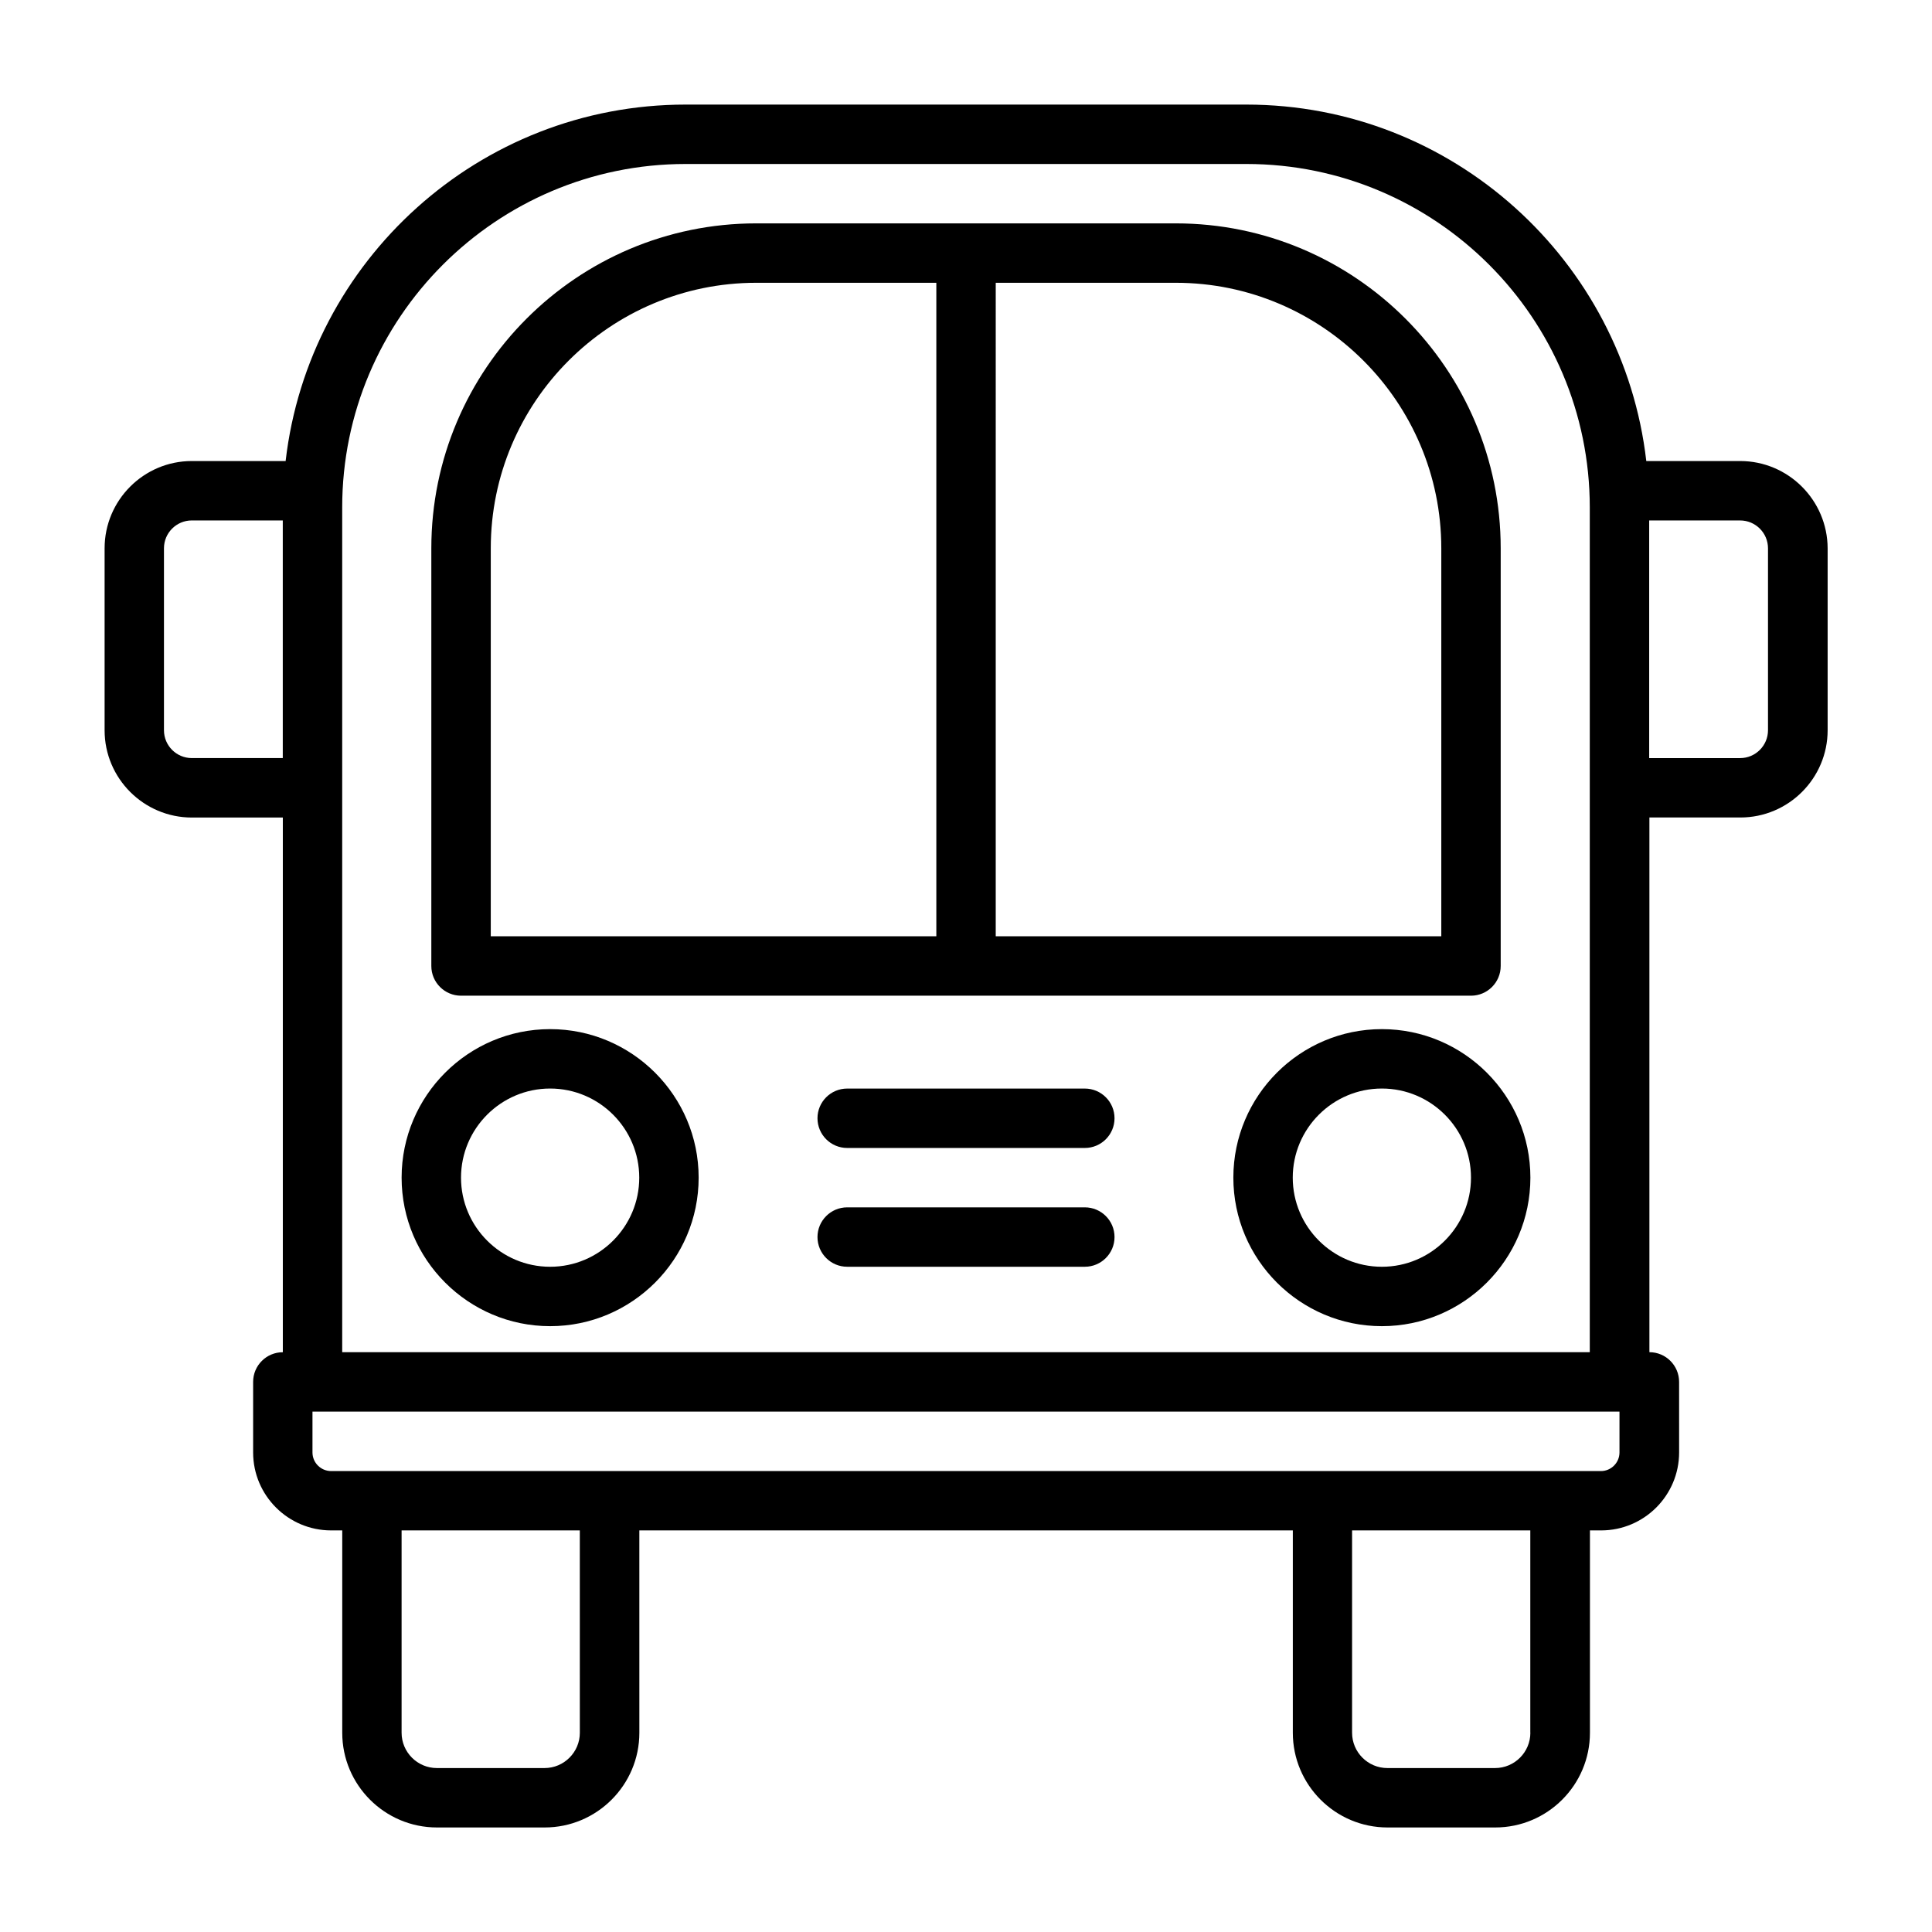 <?xml version="1.0" encoding="UTF-8"?>
<!-- The Best Svg Icon site in the world: iconSvg.co, Visit us! https://iconsvg.co -->
<svg fill="#000000" width="800px" height="800px" version="1.1" viewBox="144 144 512 512" xmlns="http://www.w3.org/2000/svg">
 <g>
  <path d="m266.18 407.87h267.65c4.344 0 7.871-3.527 7.871-7.871v-110.7c0-47.484-38.621-86.102-86.105-86.102h-111.2c-47.469 0-86.09 38.617-86.09 86.102v110.7c0 4.344 3.527 7.871 7.875 7.871zm141.7-188.93h47.719c38.793 0 70.359 31.566 70.359 70.359v102.82h-118.08zm-133.82 70.359c0-38.793 31.566-70.359 70.359-70.359h47.719v173.18h-118.08z"/>
  <path d="m289.79 416.73c-21.695 0-39.359 17.664-39.359 39.359s17.664 39.359 39.359 39.359c21.695 0 39.359-17.664 39.359-39.359s-17.664-39.359-39.359-39.359zm0 62.977c-13.02 0-23.617-10.598-23.617-23.617s10.598-23.617 23.617-23.617c13.02 0 23.617 10.598 23.617 23.617s-10.598 23.617-23.617 23.617z"/>
  <path d="m510.21 416.73c-21.695 0-39.359 17.664-39.359 39.359s17.664 39.359 39.359 39.359c21.695 0 39.359-17.664 39.359-39.359s-17.664-39.359-39.359-39.359zm0 62.977c-13.02 0-23.617-10.598-23.617-23.617s10.598-23.617 23.617-23.617 23.617 10.598 23.617 23.617-10.598 23.617-23.617 23.617z"/>
  <path d="m431.49 432.48h-62.977c-4.344 0-7.871 3.527-7.871 7.871s3.527 7.871 7.871 7.871h62.977c4.344 0 7.871-3.527 7.871-7.871s-3.527-7.871-7.871-7.871z"/>
  <path d="m431.49 463.96h-62.977c-4.344 0-7.871 3.527-7.871 7.871s3.527 7.871 7.871 7.871h62.977c4.344 0 7.871-3.527 7.871-7.871s-3.527-7.871-7.871-7.871z"/>
  <path d="m605.16 266.18h-24.875c-6.125-53.09-51.293-94.465-106-94.465h-148.59c-54.711 0-99.863 41.375-106 94.465h-24.875c-12.723 0-23.098 10.375-23.098 23.125v48.223c0 12.754 10.375 23.129 23.129 23.129h24.102v141.7c-4.344-0.012-7.871 3.516-7.871 7.859v18.703c0 11.383 9.273 20.656 20.672 20.656h2.945v53.625c0 13.84 11.258 25.098 25.098 25.098h28.543c13.84 0 25.098-11.258 25.098-25.098l-0.004-53.625h173.18v53.625c0 13.84 11.258 25.098 25.098 25.098h28.543c13.84 0 25.098-11.258 25.098-25.098v-53.625h2.961c11.398 0 20.672-9.273 20.672-20.672l-0.004-18.688c0-4.344-3.527-7.871-7.871-7.871v-141.7h24.105c12.754 0 23.129-10.375 23.129-23.129v-48.211c-0.047-12.75-10.426-23.125-23.176-23.125zm-386.22 78.719h-24.105c-4.074 0-7.383-3.305-7.383-7.383v-48.211c0-4.078 3.309-7.383 7.383-7.383h24.105zm15.746 7.871v-74.297c0-50.191 40.824-91.016 91.016-91.016h148.59c50.191 0 91.016 40.824 91.016 91.016v223.87h-330.62zm62.977 250.43c0 5.148-4.203 9.352-9.352 9.352h-28.531c-5.148 0-9.352-4.203-9.352-9.352v-53.625h47.23zm251.9 0c0 5.148-4.203 9.352-9.352 9.352h-28.543c-5.148 0-9.352-4.203-9.352-9.352v-53.625h47.23v53.625zm23.617-74.281c0 2.707-2.203 4.93-4.93 4.93h-336.51c-2.723-0.016-4.93-2.223-4.93-4.93v-10.832h346.37zm39.359-191.4c0 4.062-3.305 7.383-7.383 7.383h-24.105v-62.977h24.105c4.062 0 7.383 3.305 7.383 7.383z"/>
 </g>
</svg>